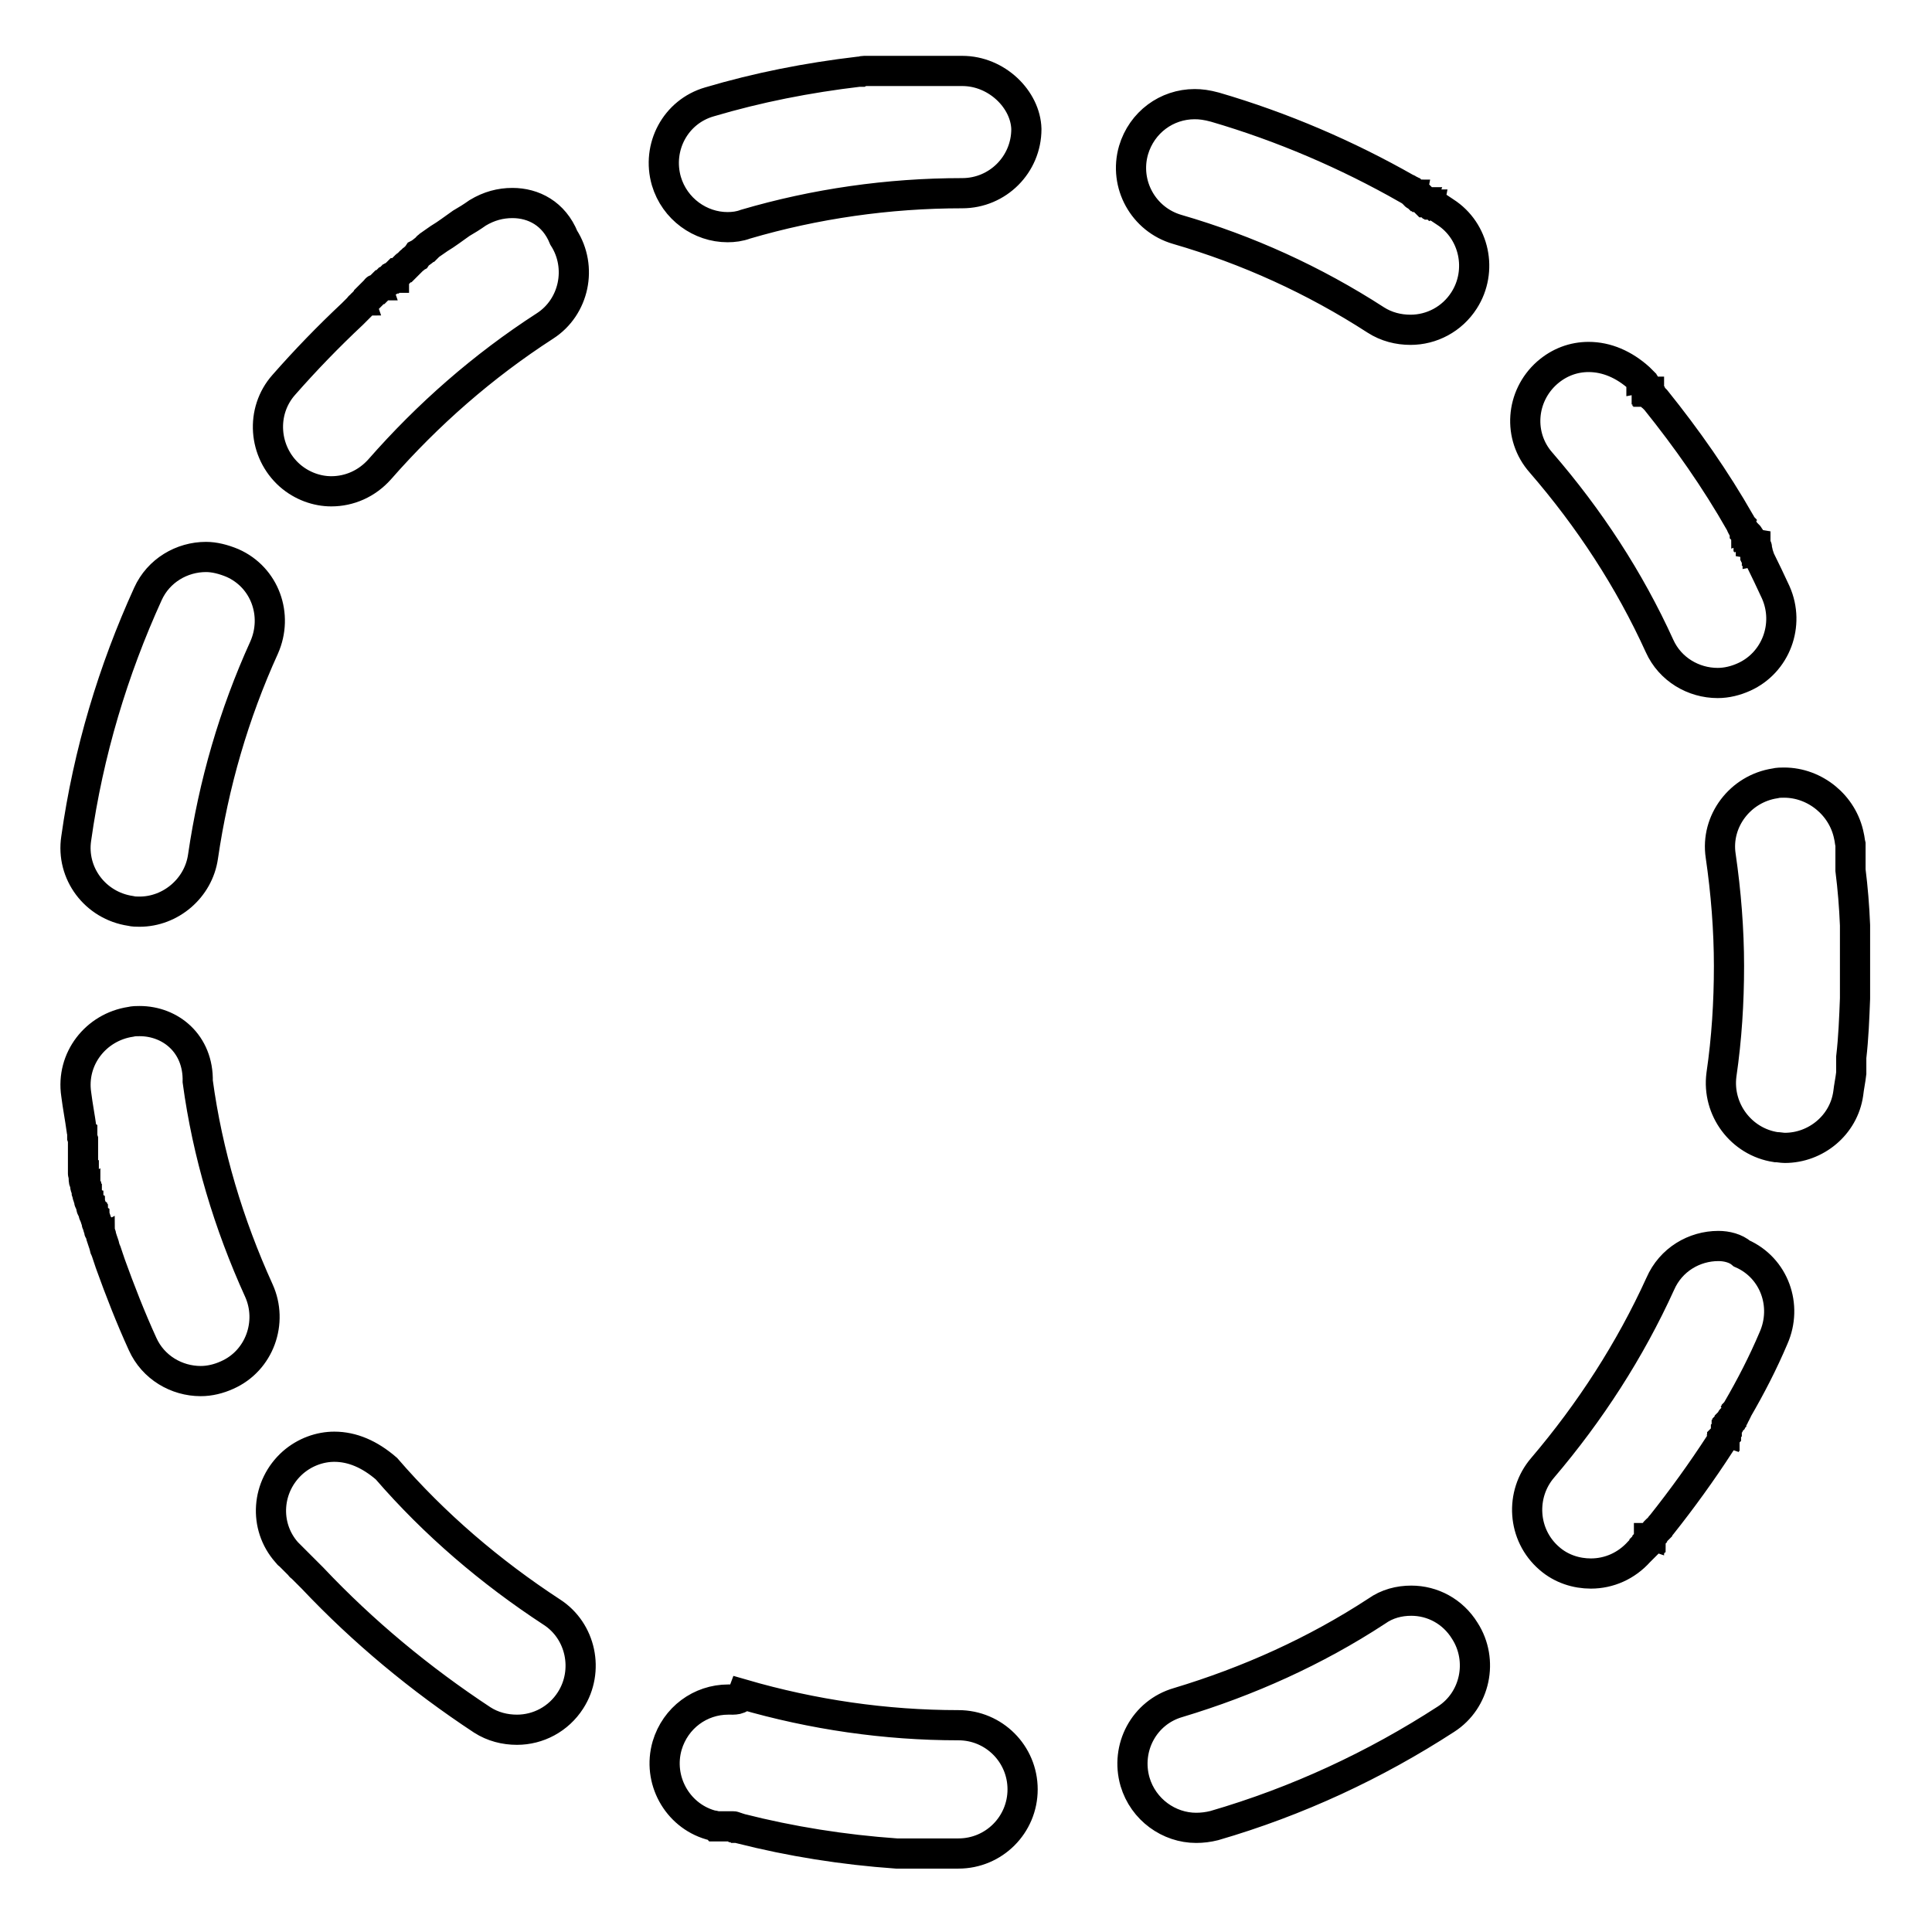 <?xml version="1.0" encoding="utf-8"?>
<!-- Svg Vector Icons : http://www.onlinewebfonts.com/icon -->
<!DOCTYPE svg PUBLIC "-//W3C//DTD SVG 1.1//EN" "http://www.w3.org/Graphics/SVG/1.1/DTD/svg11.dtd">
<svg version="1.1" xmlns="http://www.w3.org/2000/svg" xmlns:xlink="http://www.w3.org/1999/xlink" x="0px" y="0px" viewBox="0 0 256 256" enable-background="new 0 0 256 256" xml:space="preserve">
<g> <path stroke-width="4" fill-opacity="0" stroke="#000000"  d="M127.5,9.4h-0.1h-0.1h-0.1h0H127h0h-0.1h0h-0.1h0h-0.1h-0.1h-0.1h0h-0.1h0h-0.1h0h-0.1h-0.1H126 c0,0-0.1,0-0.1,0h-0.1h0h-0.1h0h-0.1h0h-0.1h-0.1h-0.1h0h-0.1h0c0,0-0.1,0-0.1,0H125h-0.1h0h-0.1h-0.1h-0.1h0h-0.1h0h-0.1h-0.1 l-0.1,0h0h-0.1H124H124h-0.1h-0.1h-0.1c0,0-0.1,0-0.1,0h0h-0.1h0h-0.1h-0.1h-0.1h0l-0.1,0h-0.1H123H123h-0.1h0l-0.1,0h-0.1h-0.1 h-0.1h-0.1h0h-0.1l0,0h-0.1h0h-0.1H122l-0.1,0h0h-0.1h0h-0.1h0c0,0-0.1,0-0.1,0h-0.1h-0.1h0l-0.1,0h-0.1h-0.1h-0.1H121l-0.1,0h-0.1 h0h-0.1h-0.1l-0.1,0h0h-0.1h-0.1l-0.1,0h-0.1h0h-0.1c0,0-0.1,0-0.1,0H120h-0.1h-0.1l-0.1,0h-0.1h-0.1l-0.1,0h-0.1h-0.1h-0.1 c0,0-0.1,0-0.1,0h-0.1h-0.1h-0.1l-0.1,0h0h-0.1h-0.1l-0.1,0h0c-0.1,0-0.1,0-0.2,0h-0.1h-0.1h0l-0.1,0h0h0c0,0-0.1,0-0.1,0h-0.1H118 H118c0,0,0,0-0.1,0h-0.1h0h-0.1h-0.1h-0.1l0,0h-0.1c0,0,0,0,0,0h-0.1h0c-0.1,0-0.2,0-0.3,0c0,0,0,0,0,0h-0.1h0h-0.1l0,0h-0.1l0,0 h-0.1h-0.1c0,0-0.1,0-0.1,0h0c-0.1,0-0.2,0-0.2,0l-0.1,0H116H116c-0.1,0-0.1,0-0.1,0h-0.1c0,0-0.1,0-0.1,0h0l-0.2,0h0l-0.1,0l0,0 l-0.2,0l0,0l-0.1,0l0,0c-0.1,0-0.2,0-0.2,0l-0.1,0c-0.1,0-0.2,0-0.3,0l0,0c-0.1,0-0.2,0-0.4,0.1l0,0c-0.1,0-0.2,0-0.3,0l0,0 c-6.8,0.8-13.4,2.1-19.8,4c-4.5,1.3-7,6-5.7,10.5c1.1,3.7,4.5,6.1,8.1,6.1c0.8,0,1.6-0.1,2.4-0.4c9.2-2.7,18.9-4.1,28.7-4.1 c4.7,0,8.5-3.8,8.5-8.5C135.9,13.2,132.1,9.4,127.5,9.4L127.5,9.4L127.5,9.4L127.5,9.4z M67.9,26.9c-1.6,0-3.1,0.4-4.6,1.3 c-0.7,0.5-1.5,1-2.2,1.4l0,0c-1,0.7-1.9,1.4-2.9,2l0,0c-0.4,0.3-0.9,0.6-1.3,0.9l0,0c-0.1,0.1-0.1,0.1-0.2,0.2l0,0 c-0.1,0-0.1,0.1-0.2,0.2h0c-0.4,0.3-0.7,0.6-1.1,0.8l0,0L55.2,34l0,0c-0.2,0.1-0.3,0.3-0.5,0.4h0c-0.1,0.1-0.1,0.1-0.2,0.2v0 c-0.1,0.1-0.2,0.1-0.2,0.2l0,0c-0.1,0.1-0.1,0.1-0.2,0.2l0,0c-0.1,0-0.1,0.1-0.2,0.2v0l-0.2,0.2l0,0c-0.1,0-0.1,0.1-0.2,0.1l0,0 c-0.1,0.1-0.1,0.1-0.2,0.2v0l-0.2,0.2c0,0,0,0,0,0c-0.1,0-0.1,0.1-0.2,0.2c0,0,0,0,0,0c-0.1,0.1-0.1,0.1-0.2,0.1c0,0,0,0,0,0 l-0.1,0l0,0c0,0-0.1,0.1-0.1,0.1l0,0c0,0,0,0-0.1,0.1c0,0,0,0,0,0c0,0-0.1,0-0.1,0.1c0,0,0,0,0,0l0,0.1l0,0c0,0-0.1,0.1-0.1,0.1 l0,0.1l0,0c0,0,0,0-0.1,0l-0.1,0.1c0,0,0,0,0,0c0,0,0,0-0.1,0c0,0,0,0-0.1,0l-0.1,0.1c0,0,0,0,0,0l-0.1,0l0,0c0,0,0,0-0.1,0.1l0,0 l-0.1,0.1l0,0c0,0,0,0.1-0.1,0.1l-0.1,0.1c0,0,0,0,0,0l-0.1,0c0,0-0.1,0.1-0.1,0.1c0,0,0,0-0.1,0.1c0,0,0,0,0,0l-0.1,0.1 c0,0-0.1,0-0.1,0.1c0,0,0,0-0.1,0l-0.1,0.1l0,0c0,0,0,0-0.1,0.1l-0.1,0.1l0,0l0,0c0,0-0.1,0-0.1,0.1l-0.1,0.1c0,0,0,0,0,0 c0,0-0.1,0-0.1,0c0,0-0.1,0-0.1,0c0,0-0.1,0-0.1,0.1l0,0c0,0,0,0,0,0l-0.1,0.1c0,0-0.1,0.1-0.1,0.1c0,0,0,0.1,0,0.1 c0,0,0,0-0.1,0.1c0,0,0,0,0,0c0,0-0.1,0-0.1,0.1c0,0,0,0,0,0l0,0l0,0c0,0-0.1,0.1-0.1,0.1l0,0l-0.1,0c0,0,0,0,0,0 c0,0-0.1,0.1-0.1,0.1l0,0c0,0-0.1,0.1-0.1,0.1l0,0c0,0-0.1,0.1-0.1,0.1l0,0l0,0.1l0,0c0,0-0.1,0.1-0.1,0.1v0c0,0-0.1,0.1-0.1,0.1 l0,0c0,0-0.1,0.1-0.1,0.1v0c0,0-0.1,0-0.1,0.1l0,0c0,0-0.1,0-0.1,0.1l0,0c0,0-0.1,0.1-0.1,0.1c0,0,0,0,0,0c0,0-0.1,0-0.1,0.1v0 c0,0-0.1,0.1-0.1,0.1l0,0c0,0-0.1,0.1-0.1,0.1v0c0,0-0.1,0-0.1,0.1h0l-0.2,0.2l0,0c-0.1,0-0.1,0.1-0.2,0.2h0 c-0.1,0.1-0.1,0.1-0.2,0.2v0c-0.1,0.1-0.1,0.1-0.2,0.2v0c-0.1,0.1-0.1,0.1-0.2,0.2h0c-0.1,0.1-0.1,0.1-0.2,0.2l0,0 c-3.2,3-6.2,6.1-9.1,9.4c-3.1,3.5-2.7,8.9,0.8,12c1.6,1.4,3.6,2.1,5.5,2.1c2.4,0,4.7-1,6.4-2.9c6.4-7.3,13.7-13.7,21.9-19 c3.9-2.5,5-7.8,2.5-11.7C73.4,28.3,70.7,26.9,67.9,26.9L67.9,26.9L67.9,26.9z M27.3,73.8c-3.2,0-6.3,1.8-7.7,4.9 c-4.6,10.1-7.9,21-9.5,32.4c-0.7,4.6,2.5,8.9,7.2,9.6c0.4,0.1,0.8,0.1,1.2,0.1c4.1,0,7.8-3.1,8.4-7.3c1.4-9.6,4.1-18.9,8.1-27.7 c1.9-4.3,0.1-9.3-4.2-11.2C29.6,74.1,28.4,73.8,27.3,73.8L27.3,73.8L27.3,73.8z M18.5,135.3c-0.4,0-0.8,0-1.2,0.1 c-4.6,0.7-7.9,4.9-7.2,9.6c0.2,1.6,0.5,3.1,0.7,4.6l0,0c0,0.1,0,0.2,0.1,0.3v0c0,0.1,0,0.2,0,0.3v0c0,0.1,0,0.1,0,0.1v0 c0,0,0,0.1,0,0.1v0c0,0,0,0.1,0,0.1v0c0,0,0,0.1,0,0.1v0c0,0,0,0.1,0,0.1v0l0.1,0.3v0c0,0.1,0,0.1,0,0.1l0,0c0,0.1,0,0.1,0,0.1v0 c0,0,0,0.1,0,0.1v0c0,0,0,0.1,0,0.1v0c0,0,0,0.1,0,0.1v0c0,0,0,0.1,0,0.1v0c0,0,0,0.1,0,0.1v0c0,0,0,0.1,0,0.1v0c0,0,0,0,0,0 c0,0,0,0.1,0,0.1c0,0,0,0.1,0,0.1v0c0,0,0,0.1,0,0.1v0c0,0,0,0.1,0,0.1c0,0,0,0,0,0c0,0,0,0.1,0,0.1l0,0.1v0.1c0,0,0,0,0,0.1 c0,0,0,0.1,0,0.1v0.1c0,0,0,0,0,0.1l0,0.1c0,0,0,0.1,0,0.1c0,0,0,0.1,0,0.1v0.1l0,0c0,0,0,0,0,0c0,0.1,0,0.1,0,0.1c0,0,0,0.1,0,0.1 v0c0,0,0,0,0,0c0,0,0,0.1,0,0.1c0,0,0,0,0,0c0,0,0,0,0,0.1c0,0,0,0,0,0.1l0,0.1c0,0,0,0.1,0,0.1c0,0,0,0,0,0.1v0.1l0,0 c0,0,0,0,0,0.1c0,0,0,0.1,0,0.1v0.1c0,0,0,0,0,0.1l0,0.1c0,0,0,0.1,0,0.1c0,0,0,0,0,0.1c0,0,0,0,0,0.1v0.1c0,0,0,0.1,0,0.1 c0,0,0,0,0,0v0.1l0,0c0,0,0,0.1,0,0.1l0,0c0,0,0,0.1,0,0.1l0,0c0,0.1,0,0.2,0.1,0.2v0.1l0,0.1v0c0,0,0,0.1,0,0.1v0c0,0,0,0,0,0.1v0 c0,0,0,0.1,0,0.1v0c0,0,0,0,0,0.1l0,0c0,0.1,0,0.2,0.1,0.3l0,0c0,0.1,0,0.2,0.1,0.2c0,0,0,0,0,0c0,0,0,0,0,0.1v0c0,0,0,0.1,0,0.2 l0,0c0,0,0,0,0,0.1v0c0,0,0,0.1,0.1,0.2v0c0,0,0,0.1,0,0.1v0c0,0,0,0.1,0.1,0.2l0,0c0,0,0,0,0,0.1v0c0,0.1,0,0.1,0,0.2l0,0l0.1,0.3 l0,0c0,0,0,0.1,0,0.1l0,0c0,0.1,0,0.1,0.1,0.2v0c0,0,0,0,0,0.1v0c0,0.1,0.1,0.2,0.1,0.3c0,0,0,0,0,0c0,0.1,0,0.2,0.1,0.3v0 c0,0.1,0.1,0.2,0.1,0.3l0,0c0,0.1,0.1,0.2,0.1,0.3l0,0l0,0.1v0c0,0,0,0.1,0.1,0.2v0c0,0.1,0.1,0.2,0.1,0.2v0c0,0.1,0.1,0.2,0.1,0.3 l0,0c0,0.1,0,0.2,0.1,0.3v0c0,0.1,0.1,0.2,0.1,0.3v0c0,0.1,0.1,0.2,0.1,0.3v0c0,0.1,0.1,0.2,0.1,0.3l0,0c0,0.1,0,0.2,0.1,0.3l0,0 c0,0.1,0.1,0.2,0.1,0.3l0,0c0,0,0,0.1,0,0.1v0c0,0.1,0.1,0.2,0.1,0.3c0,0,0,0,0,0c0,0.1,0,0.2,0.1,0.2v0c0,0.1,0.1,0.2,0.1,0.3v0 c0,0.1,0.1,0.2,0.1,0.3v0c0,0,0,0.1,0,0.1l0,0c0,0.1,0.1,0.2,0.1,0.3l0,0l0.1,0.3v0c0,0.1,0.1,0.2,0.1,0.3l0,0 c0,0.1,0.1,0.2,0.1,0.3l0,0l0.1,0.4l0,0c0.1,0.2,0.1,0.3,0.2,0.5l0,0c0.1,0.3,0.2,0.6,0.3,0.9l0,0c0,0.1,0.1,0.2,0.1,0.3l0,0 c0,0.1,0.1,0.2,0.1,0.3l0,0c1.3,3.6,2.7,7.2,4.3,10.7c1.4,3.1,4.5,4.9,7.7,4.9c1.2,0,2.4-0.3,3.5-0.8c4.3-1.9,6.1-7,4.2-11.2 c-4-8.8-6.8-18.1-8.1-27.7C26.3,138.3,22.6,135.3,18.5,135.3L18.5,135.3L18.5,135.3z M44.3,191.7c-1.9,0-3.9,0.7-5.5,2.1 c-3.5,3.1-3.9,8.4-0.8,11.9v0l0.1,0.1l0,0c0,0,0.1,0.1,0.1,0.1l0,0c0,0,0,0.1,0.1,0.1l0,0l0.1,0.1v0c0,0,0.1,0.1,0.1,0.1l0,0 c0,0,0.1,0.1,0.1,0.1v0c0.1,0.1,0.1,0.1,0.2,0.2l0,0c0.1,0.1,0.1,0.1,0.2,0.2v0c0.1,0.1,0.1,0.1,0.2,0.2l0,0 c0.1,0.1,0.1,0.1,0.2,0.2v0c0.1,0.1,0.1,0.1,0.2,0.2l0,0l0.2,0.2v0c0,0.1,0.1,0.1,0.2,0.2l0,0c0.1,0.1,0.1,0.1,0.2,0.2l0,0 c0.1,0.1,0.1,0.1,0.2,0.2v0c0.1,0.1,0.1,0.1,0.2,0.2v0l0.2,0.2l0,0c0.1,0.1,0.1,0.1,0.2,0.2l0,0c0.1,0.1,0.1,0.1,0.2,0.2h0 c0.1,0.1,0.1,0.1,0.2,0.2l0,0c6.7,7.1,14.3,13.4,22.5,18.8c1.4,0.9,3,1.3,4.6,1.3c2.8,0,5.5-1.4,7.1-3.9c2.5-3.9,1.4-9.2-2.5-11.7 c-8.1-5.3-15.5-11.6-21.9-19C49,192.7,46.7,191.7,44.3,191.7L44.3,191.7L44.3,191.7z M96.5,225.2c-3.7,0-7,2.4-8.1,6.1 c-1.3,4.5,1.3,9.2,5.7,10.5l0.4,0.1l0,0c0,0,0.1,0,0.1,0h0c0.1,0,0.2,0.1,0.2,0.1h0l0.1,0c0,0,0,0,0,0c0,0,0.1,0,0.2,0l0,0 c0,0,0.1,0,0.1,0l0,0l0.1,0l0.1,0l0,0l0.1,0l0.1,0l0.1,0c0,0,0,0,0,0l0.1,0c0,0,0,0,0,0l0.1,0c0,0,0,0,0,0c0,0,0.1,0,0.1,0h0l0.1,0 c0,0,0,0,0,0s0.1,0,0.1,0l0,0c0,0,0.1,0,0.1,0h0l0.1,0h0.1c0,0,0.1,0,0.1,0l0,0l0.1,0l0,0c0,0,0.1,0,0.1,0h0c0,0,0.1,0,0.1,0h0 c0,0,0.1,0,0.1,0h0c0,0,0.1,0,0.1,0l0.1,0c0.1,0,0.2,0.1,0.2,0.1h0c0,0,0.1,0,0.1,0l0,0c0.1,0,0.2,0.1,0.2,0.1l0.1,0 c0.1,0,0.2,0.1,0.3,0.1h0c6.7,1.7,13.6,2.8,20.7,3.3v0h0.3v0c0,0,0.3,0,0.4,0l0,0l0.3,0h0c0,0,0.3,0,0.4,0l0,0l0.3,0l0,0 c0.1,0,0.2,0,0.3,0h0h0.1l0,0l0.3,0h0c0.1,0,0.2,0,0.3,0h0h0.1l0,0c0,0,0.1,0,0.1,0l0,0h0.1h0c0.1,0,0.2,0,0.3,0h0h0.3l0,0h0.1l0,0 h0.1h0.1h0.1h0c0.1,0,0.2,0,0.2,0h0.1h0.1h0c0.1,0,0.1,0,0.1,0h0.1h0.1h0h0.3h0c0,0,0.1,0,0.1,0h0h0.1h0h0.1h0h0.1l0,0l0.1,0h0h0.1 h0h0.1h0h0.1h0h0.1h0h0.1h0c0,0,0.1,0,0.1,0h0.1h0.1h0h0.1h0h0.1h0h0.1h0h0.1h0.1h0.1h0h0.1h0h0.1h0h0.1h0h0.1h0.1h0.1h0h0.1h0h0.1 h0h0.1h0h0.1h0.1h0.1h0h0.1c4.7,0,8.5-3.8,8.5-8.5c0-4.7-3.8-8.5-8.5-8.5c-9.7,0-19.3-1.4-28.6-4.1 C98.1,225.3,97.3,225.2,96.5,225.2L96.5,225.2L96.5,225.2z M187,212.1c-1.6,0-3.2,0.4-4.6,1.4c-8.1,5.3-17,9.3-26.3,12.1 c-4.5,1.3-7,6-5.7,10.5c1.1,3.7,4.5,6.1,8.1,6.1c0.8,0,1.6-0.1,2.4-0.3c11-3.2,21.3-8,30.7-14.1c3.9-2.5,5-7.8,2.5-11.7 C192.5,213.5,189.8,212.1,187,212.1L187,212.1L187,212.1z M227.7,165.1c-3.2,0-6.3,1.8-7.7,5c-4,8.8-9.3,17-15.6,24.4 c-3,3.5-2.7,8.9,0.9,12c1.6,1.4,3.6,2,5.5,2c2.4,0,4.7-1,6.4-2.9c0,0,0.1-0.1,0.1-0.1l0,0c0,0,0.1-0.1,0.1-0.1l0,0 c0,0,0.1-0.1,0.1-0.1h0c0,0,0.1-0.1,0.1-0.1v0c0,0,0.1-0.1,0.1-0.1l0,0c0,0,0.1-0.1,0.1-0.1v0c0,0,0.1-0.1,0.1-0.1l0,0 c0,0,0-0.1,0-0.1l0,0l0.1-0.1v0c0,0,0.1-0.1,0.1-0.1l0,0l0.1-0.1v0l0.1-0.1l0,0l0-0.1l0,0l0.1-0.1l0,0c0,0,0-0.1,0.1-0.1l0-0.1 c0,0,0,0,0-0.1l0-0.1c0,0,0,0,0,0l0.1,0c0,0,0-0.1,0.1-0.1l0,0l0,0c0-0.1,0.1-0.1,0.1-0.1l0.1-0.1l0-0.1c0,0,0,0,0,0l0.1-0.1 l0.1-0.1l0,0c0,0,0,0,0,0c0.1,0,0.1-0.1,0.1-0.1l0,0l0.1-0.1l0,0c0-0.1,0.1-0.1,0.2-0.2c0,0,0,0,0,0c0-0.1,0.1-0.1,0.2-0.2l0,0 c0.1-0.1,0.1-0.1,0.2-0.2l0,0c0.1-0.2,0.2-0.3,0.3-0.4l0,0c2.7-3.4,5.3-7,7.7-10.7v0c0-0.1,0.1-0.1,0.1-0.2h0 c0.1-0.1,0.1-0.2,0.1-0.2l0,0c0-0.1,0.1-0.2,0.1-0.2c0,0,0,0,0,0c0,0,0-0.1,0-0.1l0,0c0,0,0.1-0.1,0.1-0.1v0c0,0,0-0.1,0.1-0.1 c0,0,0,0,0,0c0,0,0-0.1,0.1-0.1c0,0,0,0,0,0c0,0,0-0.1,0.1-0.1l0,0l0.1-0.1l0,0c0,0,0-0.1,0-0.1c0,0,0,0,0,0c0,0,0-0.1,0-0.1l0-0.1 c0,0,0,0,0-0.1l0,0c0-0.1,0-0.1,0-0.1l0.1-0.1c0,0,0,0,0,0l0,0c0-0.1,0-0.1,0-0.1c0,0,0-0.1,0-0.1c0,0,0-0.1,0-0.1l0-0.1 c0,0,0,0,0-0.1c0,0,0,0,0.1-0.1l0,0c0,0,0-0.1,0-0.1l0,0c0,0,0.1-0.1,0.1-0.1c0,0,0,0,0,0c0,0,0-0.1,0.1-0.1l0,0l0.1-0.1 c0,0,0,0,0,0c0,0,0,0,0-0.1c0,0,0,0,0,0l0.1-0.1l0,0c0,0,0,0,0.1-0.1l0,0c0,0,0-0.1,0-0.1c0,0,0,0,0,0c0,0,0-0.1,0.1-0.1l0,0 c0,0,0.1-0.1,0.1-0.1l0,0c0,0,0.1-0.1,0.1-0.1l0,0c0.1-0.1,0.1-0.2,0.1-0.2v0c0-0.1,0.1-0.2,0.1-0.2v0c0.1-0.1,0.1-0.2,0.1-0.2l0,0 c0.1-0.1,0.1-0.2,0.1-0.2l0,0c0.1-0.1,0.1-0.2,0.1-0.2l0,0c1.8-3.1,3.4-6.2,4.8-9.5c1.9-4.3,0.1-9.3-4.2-11.2 C230,165.4,228.8,165.1,227.7,165.1L227.7,165.1L227.7,165.1z M236.4,103.7c-0.4,0-0.8,0-1.2,0.1c-4.6,0.7-7.9,5-7.2,9.6 c0.7,4.8,1.1,9.8,1.1,14.6c0,4.8-0.3,9.6-1,14.4c-0.6,4.6,2.6,8.9,7.2,9.6c0.4,0,0.8,0.1,1.2,0.1c4.1,0,7.8-3,8.4-7.2 c0.1-0.9,0.3-1.8,0.4-2.7v0c0,0,0-0.1,0-0.1v0c0,0,0-0.1,0-0.2v0v-0.1c0,0,0,0,0-0.1v-0.1c0,0,0-0.1,0-0.1v-0.1c0,0,0,0,0-0.1v0 c0,0,0-0.1,0-0.1v0v-0.1c0,0,0,0,0-0.1v0c0,0,0,0,0-0.1v-0.1v0c0,0,0-0.1,0-0.1v0c0,0,0-0.1,0-0.1l0,0c0,0,0-0.1,0-0.1v0 c0,0,0-0.1,0-0.1l0,0c0-0.1,0-0.2,0-0.3l0,0c0.3-2.6,0.4-5.2,0.5-7.8l0,0v-0.3l0,0c0-0.1,0-0.3,0-0.4l0,0v-0.3l0,0c0,0,0-0.1,0-0.1 l0,0v-0.3v0v-0.3v0v-0.1v0c0-0.1,0-0.2,0-0.3l0,0v-0.1v0V130v0v-0.1v0v-0.3l0,0v-0.1l0,0v-0.1l0,0v-0.1v0v-0.1v0v-0.1v0v-0.1l0,0 v-0.1v0v-0.1v0v-0.1v0v-0.1v-0.1v-0.1v0V128l0,0v-0.1v0v-0.1v0v-0.1l0,0v-0.1v-0.1v-0.1v0v-0.1v0v-0.1v0v-0.1l0,0v-0.1v0v-0.1v0 v-0.1v0c0-0.1,0-0.1,0-0.1l0,0v-0.1v0v-0.1v0V126v0v-0.1v0c0-0.1,0-0.2,0-0.3v0v-0.1v0v-0.1v0v-0.1l0,0V125l0,0v-0.1v0 c0-0.1,0-0.2,0-0.3l0,0v-0.1v0v-0.1l0,0c0-0.1,0-0.1,0-0.1v0v-0.3l0,0c0-0.1,0-0.2,0-0.3v0v-0.1v0c0-0.1,0-0.2,0-0.3l0,0V123l0,0 v-0.1l0,0c0-0.1,0-0.2,0-0.3v0c-0.1-2.5-0.3-4.9-0.6-7.3l0,0c0-0.1,0-0.3,0-0.4h0c0-0.1,0-0.2,0-0.3v0c0-0.1,0-0.2,0-0.3v0 c0-0.1,0-0.1,0-0.1l0,0c0-0.1,0-0.1,0-0.1v0c0,0,0-0.1,0-0.1v0v-0.1l0,0c0,0,0-0.1,0-0.1v0v-0.1v0c0-0.1,0-0.1,0-0.1v0v-0.1l0-0.1 v-0.1c0,0,0-0.1,0-0.1v-0.1l0-0.1v-0.1c0,0,0,0,0-0.1v-0.1c0-0.1,0-0.1,0-0.1v0c0-0.1,0-0.1,0-0.1l0,0c0-0.1,0-0.1,0-0.2v0 c0,0,0-0.1,0-0.1v0c0-0.1,0-0.2,0-0.3l0,0c-0.1-0.4-0.1-0.7-0.2-1.1C244.2,106.7,240.5,103.7,236.4,103.7L236.4,103.7L236.4,103.7z  M210.5,47.3c-2,0-3.9,0.7-5.5,2.1c-3.5,3.1-3.9,8.4-0.8,11.9c6.4,7.4,11.7,15.5,15.7,24.3c1.4,3.1,4.5,4.9,7.7,4.9 c1.2,0,2.4-0.3,3.5-0.8c4.2-1.9,6.1-6.9,4.2-11.2c-0.7-1.5-1.4-3-2.1-4.4l0,0c-0.1-0.1-0.1-0.2-0.1-0.2h0c0,0,0-0.1,0-0.1l0,0 c0-0.1-0.1-0.1-0.1-0.2l0,0c0,0,0-0.1,0-0.1l0,0c0-0.1-0.1-0.1-0.1-0.1l0,0c0,0,0-0.1,0-0.1c0,0,0,0,0,0c0-0.1,0-0.1,0-0.1 c0,0,0,0,0,0l0-0.1c0,0,0,0,0,0c0,0,0-0.1-0.1-0.1l0,0c0,0,0-0.1,0-0.1c0,0,0,0,0,0l0-0.1v0c0,0,0,0,0-0.1l0-0.1c0,0,0,0,0,0 c0-0.1,0-0.1-0.1-0.1l0,0c0,0,0,0,0-0.1l0,0c0-0.1-0.1-0.1-0.1-0.1l0-0.1c0,0,0,0,0-0.1l0,0L232,72l0,0c0-0.1,0-0.1,0-0.1 c0,0,0-0.1,0-0.1l-0.1-0.1v0c0,0,0-0.1,0-0.1l0-0.1c0,0,0-0.1,0-0.1l0,0c0,0,0,0,0-0.1l0,0c0,0,0-0.1-0.1-0.1c0,0,0,0,0,0 c0,0,0-0.1-0.1-0.1l0,0l0-0.1l0,0c0,0,0-0.1-0.1-0.1c0,0,0,0,0,0l-0.1-0.1l0,0c0,0,0-0.1-0.1-0.1v0c0,0,0-0.1-0.1-0.1l0,0l-0.1-0.1 c0,0,0,0,0,0c0-0.1-0.1-0.1-0.1-0.2l0,0c0-0.1-0.1-0.1-0.1-0.2l0,0c0-0.1-0.1-0.1-0.1-0.2l0,0c-0.1-0.1-0.1-0.2-0.1-0.2l0,0 c-0.1-0.1-0.1-0.2-0.1-0.2l0,0c0-0.1-0.1-0.2-0.1-0.2l0,0c-3.3-5.8-7.1-11.2-11.2-16.3l0,0c-0.1-0.1-0.1-0.1-0.2-0.2h0 c-0.1-0.1-0.1-0.1-0.2-0.2v0c0,0-0.1-0.1-0.1-0.1l0,0c0,0-0.1,0-0.1-0.1l0,0c0,0,0-0.1-0.1-0.1l0,0c0,0-0.1-0.1-0.1-0.1l0,0 c0,0,0-0.1,0-0.1l0,0c0,0-0.1-0.1-0.1-0.1l0,0c0,0,0-0.1,0-0.1c0,0-0.1,0-0.1,0c0,0,0-0.1-0.1-0.1l0,0l0-0.1c0,0,0,0,0,0 c0-0.1-0.1-0.1-0.1-0.1l0,0l0-0.1l0-0.1l-0.1-0.1l-0.1-0.1c0,0,0,0,0-0.1l0-0.1c0,0,0,0,0,0c0-0.1-0.1-0.1-0.1-0.1c0,0,0,0,0,0 l-0.1-0.1l0,0c0-0.1-0.1-0.1-0.1-0.1l0,0c0,0,0,0-0.1-0.1l0,0c0-0.1-0.1-0.1-0.1-0.1l0,0c0,0,0-0.1,0-0.1l0,0 c-0.1-0.1-0.2-0.2-0.3-0.3C215.2,48.3,212.9,47.3,210.5,47.3L210.5,47.3L210.5,47.3z M158.3,13.8c-3.7,0-7,2.4-8.1,6.1 c-1.3,4.5,1.3,9.2,5.8,10.5c9.3,2.7,18.1,6.7,26.3,12c1.4,0.9,3,1.3,4.6,1.3c2.8,0,5.5-1.4,7.1-3.9c2.5-3.9,1.4-9.2-2.5-11.7 c-0.3-0.2-0.6-0.4-0.9-0.6l0,0c-0.1,0-0.2-0.1-0.2-0.1h0c-0.1-0.1-0.2-0.1-0.2-0.1l0,0c-0.1-0.1-0.2-0.1-0.2-0.1l0,0l-0.1,0l0,0 c-0.1,0-0.1-0.1-0.1-0.1l0,0c0,0-0.1,0-0.1,0c0,0-0.1,0-0.1,0c0,0-0.1-0.1-0.1-0.1c0,0,0,0,0,0l-0.1,0l0,0l-0.1-0.1h0l0,0 c0,0-0.1,0-0.1,0l0,0c0,0-0.1,0-0.1-0.1l-0.1,0c0,0,0,0,0,0c0,0-0.1,0-0.1,0c0,0-0.1-0.1-0.1-0.1l0,0l-0.1-0.1h0 c0,0-0.1-0.1-0.1-0.1l0,0c0,0,0,0-0.1-0.1l0,0l-0.1-0.1l0,0c0,0-0.1,0-0.1-0.1l0,0c0,0-0.1-0.1-0.1-0.1l-0.1,0c0,0-0.1,0-0.1,0 c0,0,0,0,0,0c-0.1-0.1-0.2-0.1-0.2-0.1v0c-0.1-0.1-0.2-0.1-0.2-0.1h0c-0.1,0-0.1-0.1-0.1-0.1l0,0c0,0-0.1,0-0.1-0.1h0 c0,0-0.1-0.1-0.1-0.1l0,0c-0.1,0-0.1-0.1-0.1-0.1h0c0,0-0.1-0.1-0.1-0.1l0,0c0,0-0.1-0.1-0.1-0.1l0,0l-0.4-0.2l0,0 c-0.1-0.1-0.2-0.1-0.2-0.1l0,0c-7.9-4.5-16.5-8.2-25.4-10.8C159.9,13.9,159.1,13.8,158.3,13.8L158.3,13.8L158.3,13.8z"/></g>
</svg>